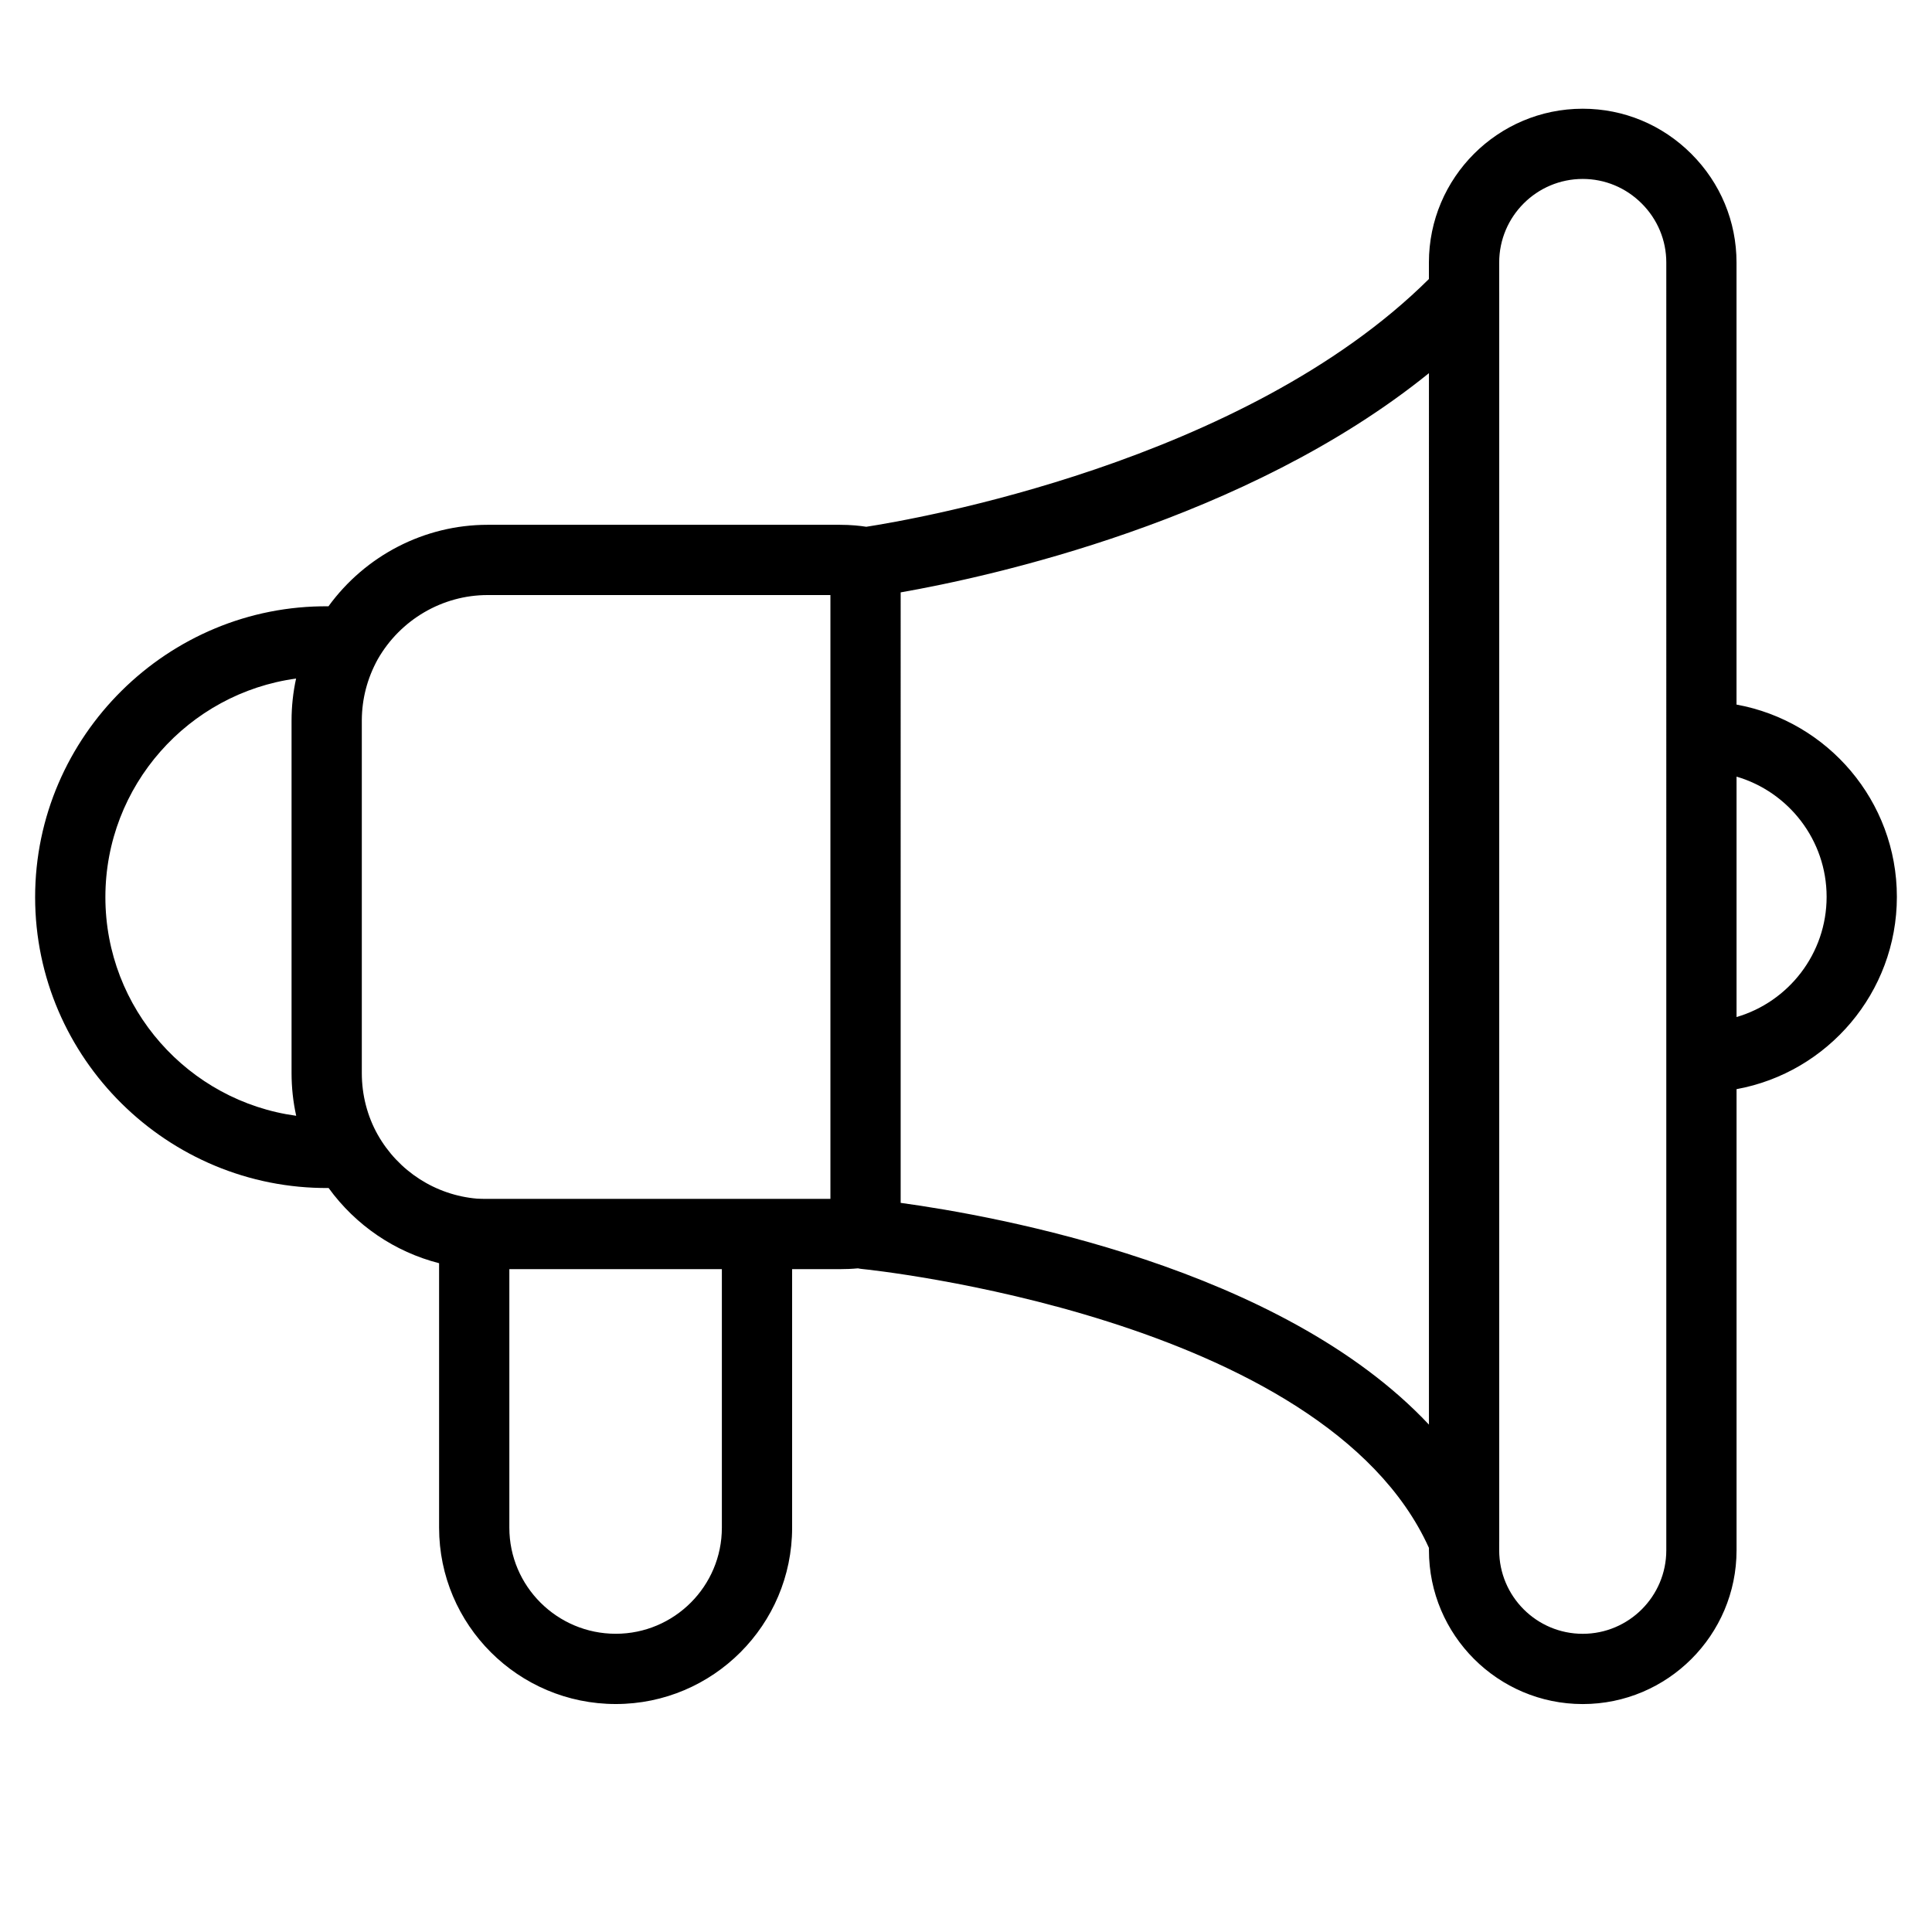 <?xml version="1.0" encoding="utf-8"?>
<!-- Generator: Adobe Illustrator 22.0.1, SVG Export Plug-In . SVG Version: 6.00 Build 0)  -->
<svg version="1.1" id="Layer_1" xmlns="http://www.w3.org/2000/svg" xmlns:xlink="http://www.w3.org/1999/xlink" x="0px" y="0px"
	 viewBox="0 0 55 55" style="enable-background:new 0 0 55 55;" xml:space="preserve">
<style type="text/css">
	.st0{fill:#000000;}
</style>
<g>
	<path class="st0" d="M45.057,48.511c-2.414,0-4.378-1.964-4.378-4.378v-0.067c-2.98-6.602-16.001-7.928-16.134-7.94
		c-0.041-0.004-0.082-0.01-0.121-0.019c-0.168,0.016-0.339,0.023-0.514,0.023h-1.36v7.36c0,2.768-2.252,5.02-5.02,5.02
		c-2.774,0-5.03-2.252-5.03-5.02v-7.529c-1.262-0.323-2.375-1.079-3.145-2.141C4.779,33.854,1,30.13,1,25.54
		c0-4.589,3.787-8.323,8.351-8.28c1.053-1.448,2.735-2.32,4.529-2.32h10.03c0.325,0,0.581,0.029,0.751,0.056
		c1.317-0.203,10.741-1.814,16.017-7.053v-0.47c0-2.414,1.964-4.378,4.378-4.378c1.167,0,2.266,0.457,3.094,1.286l0,0l0,0
		c0.829,0.829,1.285,1.927,1.285,3.093v12.584C52.028,20.529,54,22.804,54,25.531c0,2.727-1.972,5.002-4.564,5.475v13.127
		C49.436,46.547,47.471,48.511,45.057,48.511z M42.679,43.905v0.228c0,1.312,1.066,2.378,2.378,2.378s2.379-1.066,2.379-2.378V7.473
		c0-0.631-0.248-1.228-0.699-1.679l0,0c-0.451-0.451-1.048-0.7-1.68-0.7c-1.312,0-2.378,1.067-2.378,2.378v0.833
		C42.68,8.32,42.68,8.335,42.68,8.35v35.51C42.68,43.875,42.68,43.89,42.679,43.905z M14.5,36.13v7.36c0,1.665,1.359,3.02,3.03,3.02
		c1.665,0,3.02-1.354,3.02-3.02v-7.36H14.5z M25.64,34.243c2.73,0.374,10.828,1.828,15.039,6.313V10.623
		c-5.212,4.214-12.53,5.801-15.039,6.241V34.243z M13.579,34.123c0.098,0.007,0.19,0.005,0.287,0.007c0.005,0,0.009,0,0.014,0h9.76
		V16.94h-9.76c-1.286,0-2.483,0.701-3.127,1.829c-0.297,0.54-0.449,1.121-0.453,1.729c0,0.004,0,0.007,0,0.011
		c0,0.003,0,0.007,0,0.011v10.03c0,0.618,0.156,1.224,0.452,1.751C11.34,33.341,12.397,34.022,13.579,34.123z M8.429,19.317
		C5.367,19.734,3,22.366,3,25.54c0,3.175,2.369,5.808,5.432,6.224C8.344,31.367,8.3,30.96,8.3,30.55V20.52
		C8.3,20.11,8.343,19.709,8.429,19.317z M49.436,22.109v6.844C50.916,28.52,52,27.149,52,25.531S50.916,22.543,49.436,22.109z"/>
</g>
</svg>
